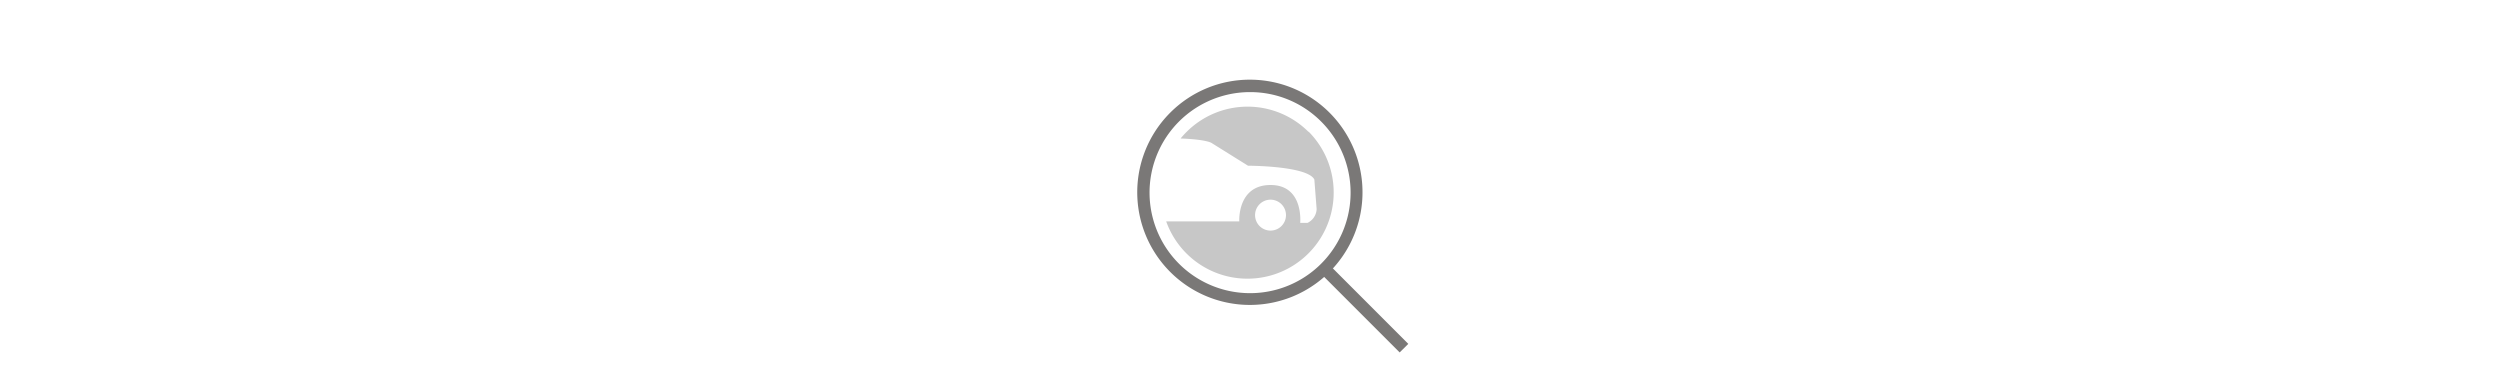 <svg id="Layer_1" data-name="Layer 1" xmlns="http://www.w3.org/2000/svg" viewBox="0 0 380 58"><defs><style>.cls-1{fill:#7a7877;}.cls-1,.cls-2{fill-rule:evenodd;}.cls-2{fill:#c7c7c7;}</style></defs><title>icon-search-inventory-380</title><g id="Design_Comps" data-name="Design Comps"><g id="icon_search_inventory" data-name="icon search inventory"><g id="Icon"><g id="Group"><path id="Fill-1" class="cls-1" d="M190,12.11a17.12,17.12,0,1,1-12.11,5A17.08,17.08,0,0,1,190,12.11ZM190,14a15.28,15.28,0,1,0,10.81,4.47A15.22,15.22,0,0,0,190,14Z"/><path id="Fill-3" class="cls-2" d="M193.12,35.05a2.35,2.35,0,1,1,2.35-2.35,2.35,2.35,0,0,1-2.35,2.35m5.78-15a13.11,13.11,0,0,0-18.54,0,12.38,12.38,0,0,0-.91,1c3.9.14,4.69.67,4.69.67l5.56,3.47s9,0,10.08,2.09l.35,4.52a2.46,2.46,0,0,1-1.39,2.08h-1.11s.57-5.76-4.51-5.76-4.75,5.53-4.75,5.53H177.26A13.11,13.11,0,1,0,198.9,20"/><polygon id="Fill-5" class="cls-1" points="212.75 53.57 200.19 41.01 201.5 39.7 214.06 52.27 212.75 53.57"/></g></g></g></g></svg>